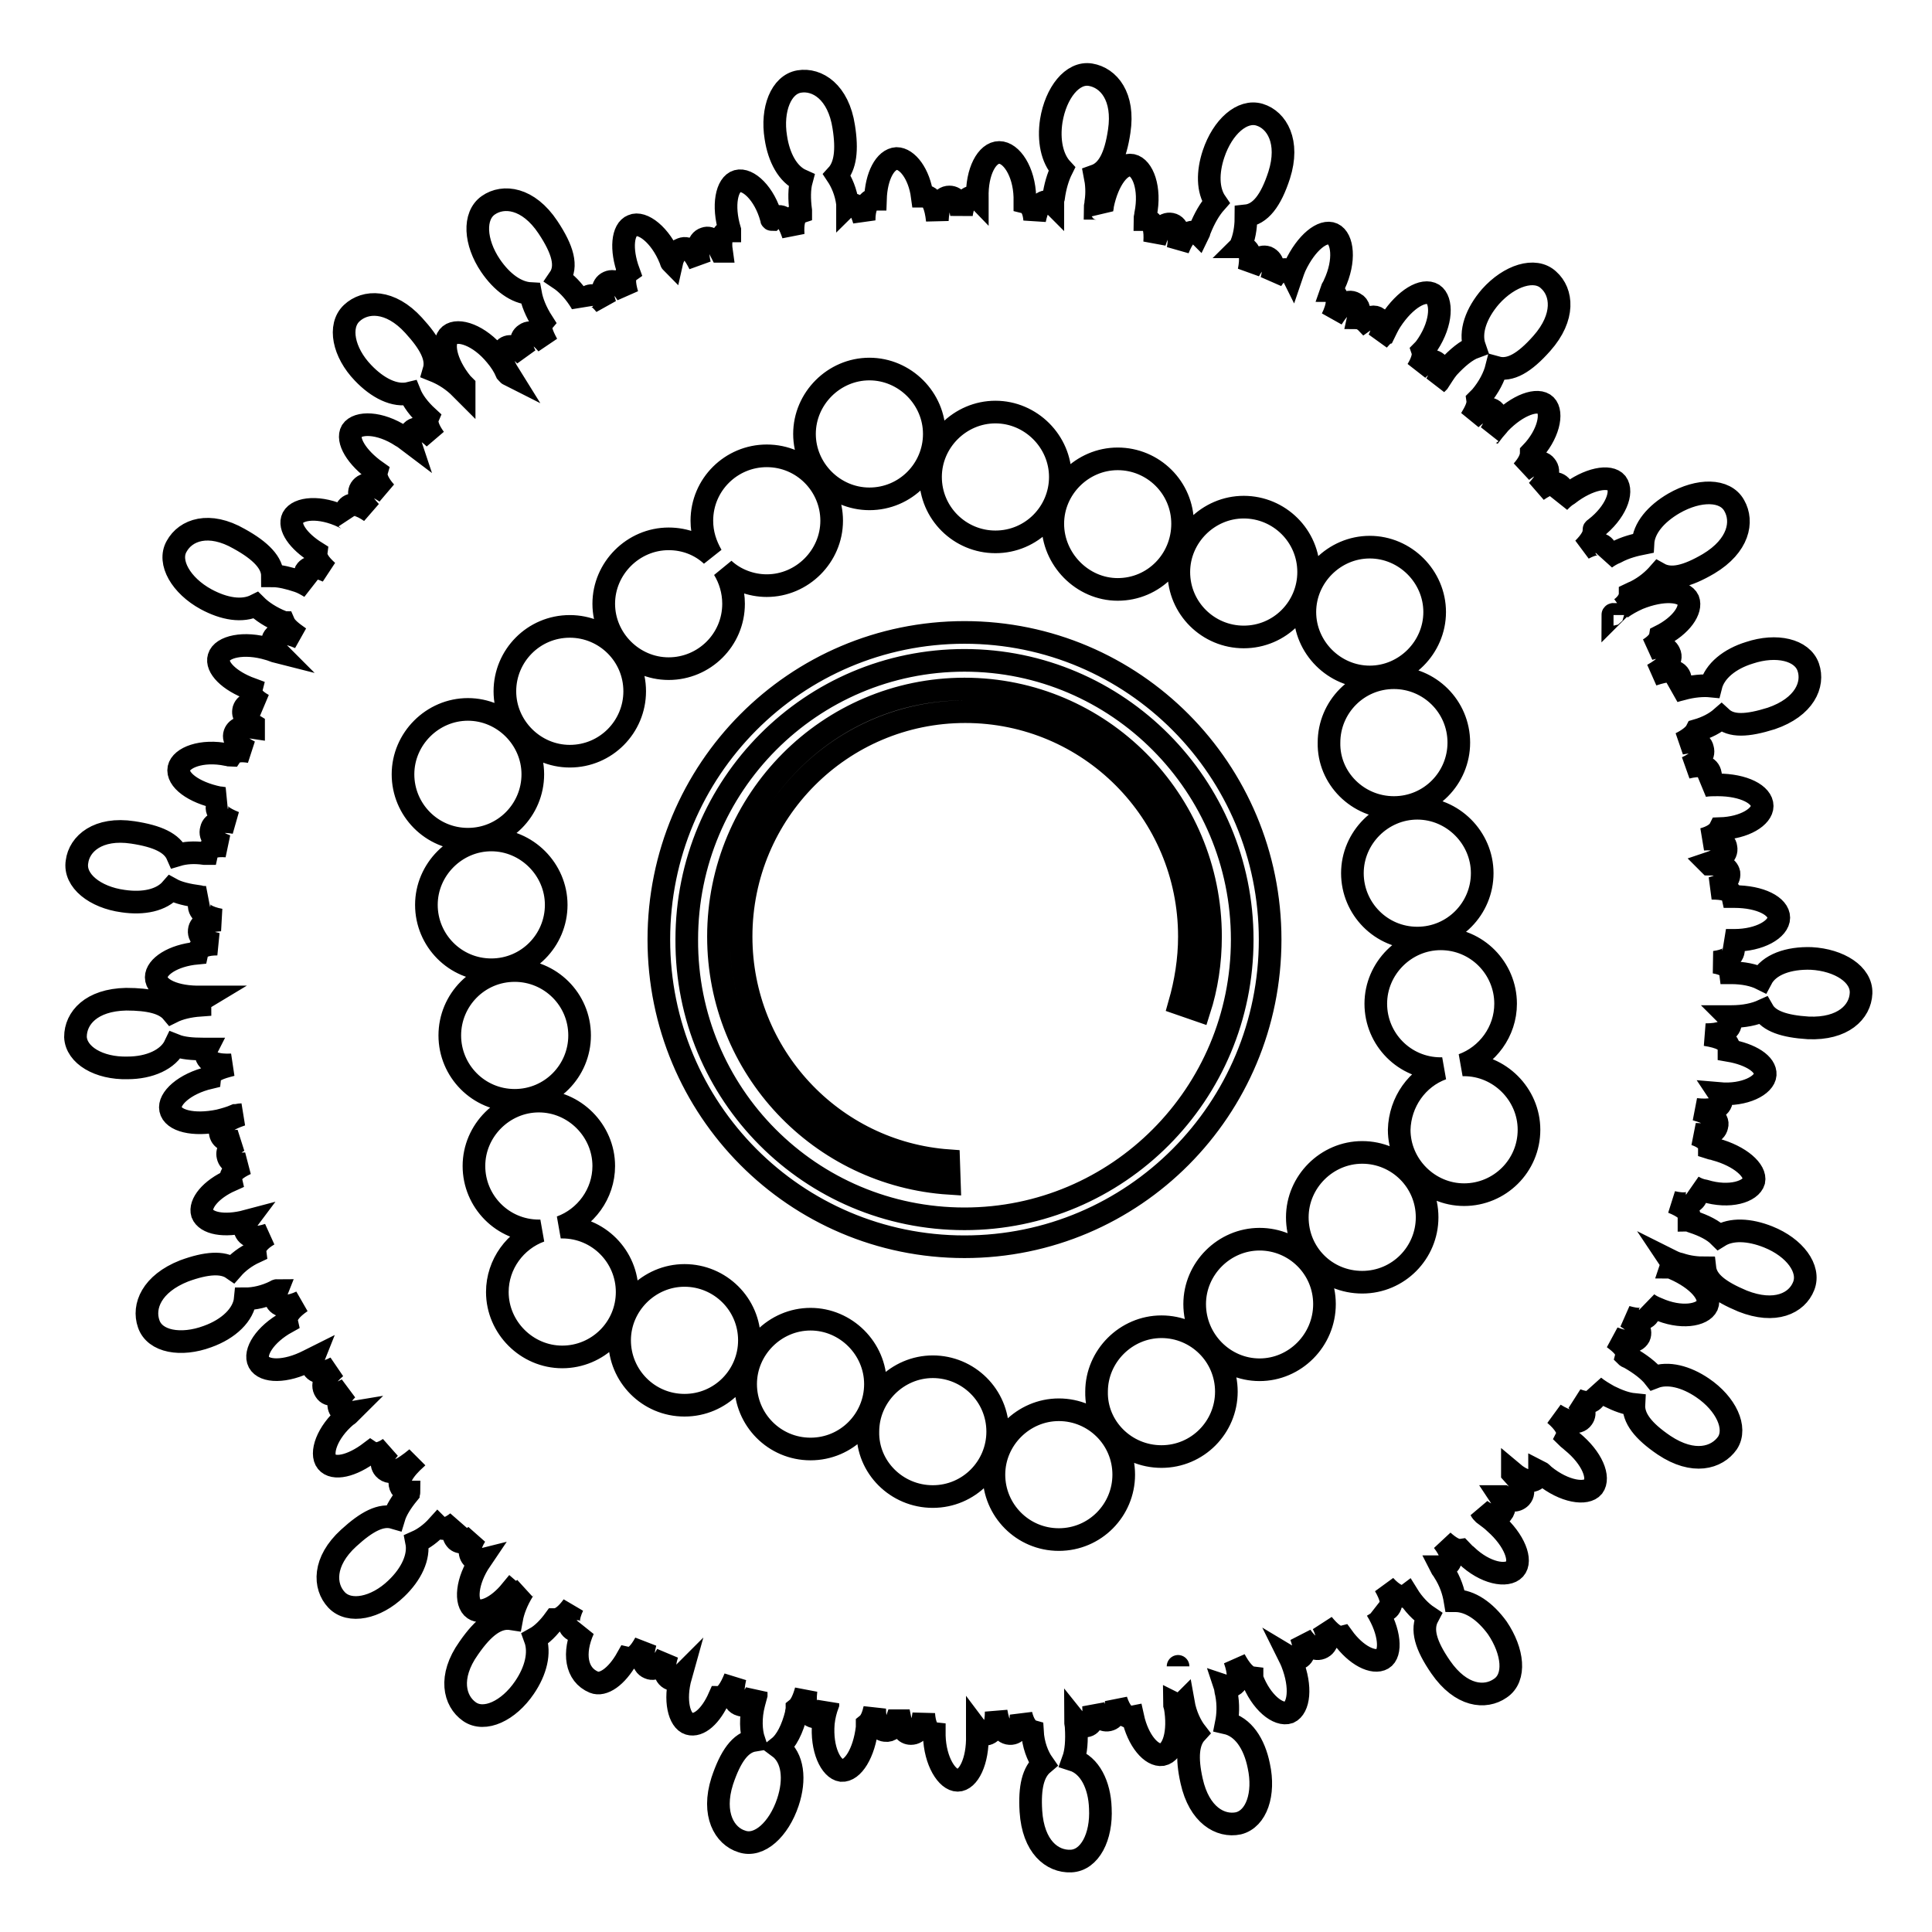 <?xml version="1.0" encoding="utf-8"?>
<!-- Svg Vector Icons : http://www.onlinewebfonts.com/icon -->
<!DOCTYPE svg PUBLIC "-//W3C//DTD SVG 1.1//EN" "http://www.w3.org/Graphics/SVG/1.1/DTD/svg11.dtd">
<svg version="1.1" xmlns="http://www.w3.org/2000/svg" xmlns:xlink="http://www.w3.org/1999/xlink" x="0px" y="0px" viewBox="0 0 256 256" enable-background="new 0 0 256 256" xml:space="preserve">
<g><g><path stroke-width="3" fill-opacity="0" stroke="#000000"  d="M158.9,133.9c1-3.1,1.5-6.4,1.5-9.8c0-18.1-14.6-32.8-32.6-32.8c-18,0-32.6,14.7-32.6,32.8c0,17.4,13.5,31.6,30.6,32.7l-0.1-3c-15.4-1.1-27.5-14-27.5-29.7c0-16.5,13.3-29.8,29.7-29.8s29.7,13.3,29.7,29.8c0,3.1-0.5,6.1-1.3,8.9L158.9,133.9L158.9,133.9z M77.3,215.9c-0.4,0.3-0.9,0.4-1.3,0.1c-0.9-0.5-0.8-1.7-0.1-3.2c-0.8,1.1-1.6,1.8-2.4,1.8c-0.8,1.1-1.7,2-2.6,2.5c0.7,1.9,0.1,4.3-1.4,6.5c-2.1,3.1-5.3,4.6-7.3,3.2c-2-1.4-2.8-4.6-0.1-8.4c2-2.9,3.8-4.2,5.7-3.9c0.2-1.1,0.7-2.4,1.5-3.7c0.1-0.1,0.1-0.2,0.2-0.3l0,0c-0.6,0.5-1.3,0.7-1.8,0.3l0,0l0,0c-1.8,2.2-3.9,3.1-4.9,2.4c-1.2-0.8-1-3.7,0.9-6.5c-0.4,0.1-0.7,0-1-0.2c-0.7-0.6-0.5-1.7,0.3-3l0,0c-1,0.8-1.9,1.1-2.5,0.6c-0.6-0.6-0.5-1.4,0.1-2.4c-1,0.8-1.9,1.1-2.5,0.6c0,0-0.1-0.1-0.1-0.1c-0.9,1-1.9,1.7-2.8,2.1c0.4,2-0.7,4.3-2.7,6.2c-2.7,2.6-6.2,3.3-7.9,1.5c-1.7-1.8-1.8-5.1,1.6-8.2c2.4-2.2,4.3-3.2,6-2.7c0.3-1,1-2.1,1.9-3.2c0-0.1,0.1-0.1,0.1-0.2l0,0c-0.4,0-0.7-0.1-0.9-0.4c-0.9-1,0.2-2.6,1.9-4.1c0,0,0.1-0.1,0.1-0.1c0,0-0.1,0.1-0.1,0.1c-1.8,1.5-3.4,2.4-4.3,1.4c-0.6-0.7-0.2-1.7,0.7-2.7c-1,0.7-1.9,0.9-2.5,0.5l0,0c-2.5,1.9-4.9,2.4-5.8,1.3c-0.9-1.1,0-3.9,2.6-6.1c0.2-0.1,0.4-0.3,0.5-0.4c-0.6,0.1-1,0-1.3-0.4c-0.5-0.7-0.1-1.7,0.9-2.7l0,0c-1.3,0.7-2.4,1-2.9,0.2c-0.6-0.9,0.1-2,1.4-3.1c-1.3,0.7-2.5,0.9-3,0.1c-0.3-0.4-0.2-0.8,0-1.3c-0.2,0.1-0.4,0.2-0.6,0.3c-3.1,1.6-5.9,1.5-6.6,0.2c-0.7-1.3,0.8-3.7,3.7-5.3l0,0c-0.2-0.9,0.6-1.8,1.9-2.7c-1.5,0.7-2.8,0.8-3.3-0.1c-0.2-0.5-0.1-0.9,0.1-1.4l0,0c-0.1,0-0.2,0.1-0.2,0.1c-1.4,0.7-2.8,1-4,1c-0.2,2.1-2.2,4-5,5c-3.5,1.3-7,0.7-7.8-1.7c-0.8-2.3,0.4-5.3,4.7-7c3-1.1,5.1-1.2,6.4-0.3c0.7-0.8,1.7-1.6,3-2.2c-0.1-0.8,0.6-1.6,1.8-2.3c-1.5,0.5-2.7,0.5-3.1-0.5c-0.2-0.5-0.1-0.9,0.2-1.3c-3,0.8-5.4,0.3-5.9-1c-0.4-1.3,1.1-3.2,3.8-4.4l0,0c-0.2-0.9,0.7-1.6,2-2.2c-1.3,0.1-2.2-0.1-2.4-1c-0.2-0.8,0.4-1.4,1.4-2c-1.3,0.1-2.2-0.1-2.4-1c-0.3-1.1,1-1.9,2.8-2.5l0,0c-0.3,0-0.5,0.1-0.8,0.1l0,0c-0.7,0.3-1.4,0.5-2.2,0.7c-3.4,0.7-6.1,0-6.4-1.5c-0.3-1.4,1.8-3.4,5.2-4.2c0.1-0.9,1.3-1.3,2.9-1.7l0,0c-1.9,0.1-3.3-0.3-3.4-1.4c0-0.2,0-0.5,0.1-0.7c-0.1,0-0.3,0-0.5,0c-1.4,0-2.7-0.1-3.7-0.5c-0.9,1.9-3.4,3-6.3,3c-3.8,0.1-6.8-1.7-6.9-4.1c0-2.5,2.1-4.9,6.7-5c3.1,0,5.1,0.5,6.1,1.7c1-0.5,2.3-0.8,3.7-0.9l0,0c0-0.5,0.3-0.8,0.8-1.1l0,0c-0.2,0-0.4,0-0.6,0c-3.5,0.1-6-1.1-6-2.6c0-1.4,2.2-2.9,5.4-3.2c0.2-0.9,1.3-1.2,2.7-1.2c-1.5-0.3-2.5-0.8-2.4-1.8c0.1-1,1.2-1.3,2.8-1.4c-1.7-0.3-2.9-1-2.8-2c0-0.5,0.4-0.8,0.9-1c-0.3,0-0.6,0-0.9-0.1c-1.5-0.2-2.8-0.5-3.7-1c-1.3,1.5-3.7,2-6.4,1.6c-3.7-0.5-6.5-2.7-6.1-5.2c0.3-2.4,2.8-4.6,7.4-3.9c3.3,0.5,5.2,1.4,5.9,3c1-0.3,2.2-0.4,3.6-0.2c0.1,0,0.2,0,0.3,0l0,0c0.2-0.9,1.2-1.1,2.6-1c-1.4-0.5-2.3-1.2-2-2.2c0.2-1,1.4-1.2,3.1-0.9l0,0c-1.5-0.6-2.6-1.3-2.3-2.3c0.1-0.5,0.6-0.8,1.1-0.9l0,0c-0.3,0-0.6-0.1-0.9-0.1c-3.4-0.7-5.6-2.4-5.3-3.9c0.3-1.4,3-2.5,6.4-1.8c0.2,0,0.3,0.1,0.5,0.1c0.4-0.6,1.3-0.7,2.5-0.5c-1.4-0.7-2.3-1.5-2-2.4c0.3-0.8,1.2-1,2.5-0.8l0,0c0-0.1,0-0.2,0-0.3c-1-0.6-1.5-1.3-1.3-2.1c0.3-0.9,1.3-1,2.6-0.6c-1.1-0.6-1.8-1.3-1.6-2.1c-3-1.1-4.7-2.9-4.3-4.2c0.4-1.4,3.3-2.1,6.6-1.1c0.4,0.1,0.8,0.3,1.2,0.4l0,0c-0.6-0.6-0.9-1.2-0.6-1.8c0.5-1,1.9-0.8,3.5-0.1l0,0c-1-0.7-1.8-1.3-2.1-2l0,0c-0.1,0-0.2-0.1-0.2-0.1c-1.5-0.6-2.7-1.4-3.5-2.2c-1.8,0.9-4.2,0.5-6.6-0.8c-3.3-1.8-5.1-4.9-3.9-7c1.2-2.2,4.3-3.3,8.3-1c2.9,1.6,4.4,3.2,4.4,4.9c1,0,2.2,0.3,3.4,0.7c0.6,0.2,1.1,0.5,1.6,0.8c-0.7-0.7-0.9-1.4-0.6-2.1c0.5-0.8,1.6-0.6,2.9,0c-1-0.9-1.6-1.7-1.5-2.5c-2.4-1.5-3.7-3.4-3.1-4.6c0.7-1.3,3.6-1.6,6.7-0.1c0.1,0.1,0.3,0.1,0.4,0.2l0,0c-0.2-0.5-0.2-1,0.1-1.4c0.6-0.8,1.8-0.4,3.1,0.5c-1.2-1.3-1.9-2.4-1.2-3.2c0.7-0.8,1.8-0.3,3.2,0.6c-0.9-1-1.4-2-1.2-2.7l0,0c-2.7-1.9-4-4.2-3.3-5.4c0.8-1.2,3.7-1.2,6.6,0.7c0.4,0.2,0.7,0.5,1.1,0.8c-0.2-0.6-0.1-1.1,0.3-1.5c0.7-0.7,1.9-0.1,3,1l0,0c-0.8-1.1-1.2-2.1-0.9-2.8c-1.2-1.1-2-2.2-2.4-3.2c-2,0.5-4.3-0.7-6.2-2.7c-2.6-2.7-3.3-6.2-1.5-7.9s5.1-1.8,8.2,1.6c2.2,2.4,3.2,4.3,2.7,6c1,0.4,2.1,1,3.2,2c0.3,0.3,0.6,0.6,0.8,0.8l0,0c0-0.3,0-0.5,0-0.8l0,0c-0.1-0.1-0.2-0.2-0.3-0.3c-2.2-2.7-2.7-5.5-1.6-6.4c1.1-0.9,3.9,0,6.1,2.7c0.6,0.7,1.1,1.5,1.4,2.2c0.1,0.1,0.2,0.3,0.4,0.4l0,0c-1-1.6-1.4-2.9-0.5-3.6c0.7-0.5,1.6,0,2.6,1c-0.6-1.2-0.8-2.3,0-2.8c0.8-0.6,1.9,0.1,2.9,1.3c-0.7-1.3-1.1-2.3-0.6-2.9c-0.9-1.4-1.4-2.7-1.6-3.8c-1.9-0.1-3.8-1.5-5.3-3.7c-2.1-3.1-2.3-6.6-0.3-8c2-1.4,5.3-1,7.9,2.9c2,3,2.6,5.2,1.5,6.8c0.9,0.6,1.8,1.5,2.6,2.7c0.2,0.3,0.4,0.6,0.5,0.9l0,0c0-0.5,0.2-0.9,0.7-1.2c0.8-0.4,1.5,0.1,2.3,1.1c-0.5-1.4-0.5-2.6,0.4-3c0.9-0.4,1.7,0.3,2.5,1.6c-0.4-1.4-0.5-2.5,0.2-3l0,0c-1.1-3-0.8-5.6,0.5-6.1c1.3-0.6,3.7,1.2,5,4.4c0.1,0.2,0.1,0.4,0.2,0.5c0.2-0.9,0.7-1.6,1.3-1.8c1-0.4,1.7,0.6,2.4,2c-0.4-1.7-0.3-3.1,0.7-3.4c0.8-0.3,1.5,0.5,2.1,1.7c0,0,0.1,0,0.1,0l0,0c-0.2-1.4,0-2.4,0.9-2.7c0.1,0,0.1,0,0.2,0c0,0,0,0,0-0.1c-1-3.3-0.4-6.1,1-6.5c1.4-0.4,3.6,1.6,4.5,4.9c0,0.1,0,0.2,0.1,0.2l0,0c0.2-0.2,0.4-0.3,0.7-0.4c1-0.2,1.6,0.9,2.1,2.4c-0.1-1.5,0.1-2.7,1-3c0-0.1,0-0.1,0-0.2c-0.2-1.5-0.2-2.9,0.1-4c-1.8-0.8-3-3-3.4-5.7c-0.6-3.7,0.7-7,3.1-7.4c2.4-0.4,5.2,1.4,5.9,6c0.5,3.1,0.2,5.2-0.9,6.4c0.6,0.9,1.2,2.2,1.4,3.8c0,0.1,0,0.2,0,0.2l0,0c0.1-0.1,0.3-0.1,0.4-0.1c0.9-0.1,1.4,0.7,1.8,2.1c0-1.6,0.4-2.7,1.4-2.8c0,0,0.1,0,0.1,0l0,0c0.1-3.1,1.3-5.3,2.8-5.4c1.4,0,3,2,3.4,5c0.1,0,0.1,0,0.2,0c1.1-0.1,1.6,1.3,1.8,3.2l0,0c0.1-1.8,0.5-3.1,1.6-3.1c0.9,0,1.4,0.9,1.6,2.3c0.2-1.3,0.6-2.3,1.5-2.3c0.2,0,0.4,0,0.6,0.2l0,0c0,0,0-0.1,0-0.1c-0.1-3.5,1.3-6,2.9-6c1.6,0,3.3,2.5,3.4,5.9c0,0.2,0,0.4,0,0.7c0.8,0.2,1.2,1.1,1.3,2.3l0,0c0.3-1.4,0.7-2.4,1.7-2.4c0.3,0,0.5,0.1,0.7,0.3c0-0.2,0-0.5,0.1-0.8c0.2-1.5,0.6-2.8,1.1-3.8c-1.3-1.4-1.8-3.8-1.4-6.4c0.6-3.7,2.8-6.5,5.2-6.1c2.4,0.4,4.5,2.9,3.8,7.5c-0.5,3.4-1.5,5.3-3.2,5.9c0.2,1,0.3,2.2,0.1,3.5c0,0.3-0.1,0.5-0.1,0.8l0,0c0.1,0,0.1,0,0.2,0c0.3,0,0.6,0.2,0.7,0.4l0,0c0-0.3,0.1-0.5,0.1-0.8c0.7-3.4,2.4-5.6,3.9-5.3c1.4,0.3,2.5,3,1.8,6.5c0,0.2-0.1,0.4-0.1,0.7c0,0,0.1,0,0.2,0c1,0.2,1.2,1.4,1.1,3c0.5-1.6,1.2-2.6,2.2-2.4c1,0.2,1.2,1.6,0.9,3.3c0.6-1.5,1.3-2.5,2.3-2.2c0.2,0,0.3,0.1,0.4,0.2c0.1-0.2,0.1-0.4,0.2-0.6c0.6-1.5,1.3-2.7,2.1-3.6c-1.1-1.6-1.1-4-0.3-6.4c1.2-3.6,3.8-5.9,6.1-5.2c2.3,0.7,4,3.6,2.6,8c-1.1,3.4-2.5,5.2-4.4,5.4c0,1.1-0.1,2.4-0.6,3.7c0,0.1-0.1,0.3-0.2,0.4l0,0c0.1,0,0.3,0,0.5,0.1c1,0.3,1,1.6,0.7,3.1c0.7-1.3,1.5-2.1,2.4-1.8c0.9,0.4,1,1.5,0.6,3l0,0c0.7-1.1,1.4-1.6,2.2-1.3c0.2,0.1,0.4,0.3,0.5,0.5l0,0c0.1-0.3,0.3-0.7,0.4-1c1.5-3.2,3.7-4.9,5-4.3c1.3,0.6,1.7,3.5,0.2,6.7c-0.1,0.3-0.3,0.5-0.4,0.8c0,0,0.1,0,0.1,0.1c1,0.5,0.8,2,0,3.6c1-1.6,2-2.6,3-2c0.6,0.3,0.7,1,0.5,1.9l0,0c0.2,0,0.3,0.1,0.5,0.2c0.1,0.1,0.2,0.1,0.3,0.2c0.7-0.5,1.3-0.7,1.8-0.3c0.8,0.5,0.7,1.6,0.1,2.8c0.2-0.2,0.4-0.5,0.6-0.6c0.3-0.6,0.6-1.3,1-1.9c1.9-2.9,4.3-4.3,5.6-3.5c1.2,0.8,1.2,3.7-0.7,6.6c-0.2,0.3-0.4,0.6-0.7,0.9l0,0c0.2,0.6-0.1,1.5-0.7,2.5c1-1,1.9-1.5,2.6-0.9c0.7,0.6,0.6,1.6-0.1,2.8l0,0c0.1-0.1,0.2-0.2,0.3-0.3l0,0c0.4-0.6,0.8-1.3,1.3-1.9c1.2-1.3,2.4-2.3,3.5-2.7c-0.7-2,0.2-4.5,2.1-6.7c2.5-2.8,5.9-3.9,7.7-2.2c1.8,1.6,2.2,4.9-0.9,8.4c-2.3,2.6-4.2,3.7-6,3.2c-0.3,1.2-1,2.6-2.1,3.9c-0.1,0.1-0.3,0.3-0.4,0.4c0.1,0.7-0.3,1.5-0.9,2.5l0,0c1.2-1.1,2.2-1.7,3-1.1c0.7,0.6,0.4,1.7-0.4,3c0,0,0.1-0.1,0.2-0.1c0.3-0.4,0.7-0.8,1-1.2c2.4-2.5,5.1-3.4,6.1-2.4c1,1,0.4,3.9-1.9,6.3l0,0c0,0.7-0.4,1.5-1.2,2.4c1.3-1,2.5-1.5,3.1-0.7c0.7,0.8,0.1,2-1.1,3.3c1.3-0.9,2.4-1.3,3.1-0.6c0.5,0.6,0.3,1.3-0.2,2.1l0,0c0.4-0.4,0.7-0.7,1.2-1c2.7-2.1,5.5-2.6,6.4-1.5c0.9,1.2-0.1,3.9-2.8,6c-0.1,0.1-0.2,0.1-0.2,0.2c0.1,0.7-0.5,1.6-1.4,2.5c1.3-0.7,2.4-0.9,2.9-0.1c0.3,0.4,0.3,0.9,0,1.4c0.4-0.3,0.9-0.6,1.4-0.8c1.3-0.7,2.6-1,3.6-1.2c0.1-2,1.7-3.9,4.1-5.3c3.3-1.9,6.8-1.9,8,0.3c1.2,2.1,0.6,5.3-3.4,7.7c-2.9,1.7-5,2.2-6.6,1.3c-0.7,0.8-1.7,1.7-3.1,2.4c-0.2,0.1-0.5,0.2-0.7,0.3l0,0c0,0.6-0.4,1.3-1.2,1.9l0,0c0.7-0.5,1.4-0.9,2.3-1.3c3.2-1.3,6-1.1,6.6,0.2c0.5,1.3-0.9,3.4-3.7,4.8c-0.1,0.6-0.7,1.2-1.5,1.7c1.3-0.4,2.3-0.4,2.7,0.5c0.5,1-0.6,2-2.2,2.9l0,0c1.8-0.6,3.2-0.8,3.6,0.3c0.3,0.7-0.1,1.3-0.8,1.9c0.3-0.1,0.7-0.2,1.1-0.3c1.4-0.4,2.8-0.5,3.8-0.4c0.5-2,2.5-3.6,5.1-4.4c3.6-1.2,7-0.4,7.8,1.9c0.8,2.3-0.5,5.3-4.9,6.8c-3.2,1-5.3,1.1-6.6-0.1c-0.8,0.7-1.9,1.3-3.3,1.7l0,0c-0.3,0.6-1.1,1.2-2.1,1.7c1.5-0.3,2.7-0.3,2.9,0.7c0.3,1-0.6,1.8-2.1,2.5l0,0c1.6-0.4,2.8-0.3,3.1,0.7c0.2,0.6-0.1,1.2-0.8,1.7l0,0c0.6-0.1,1.2-0.1,1.8-0.1c3.5,0,5.9,1.3,5.9,2.8c0,1.4-2.3,2.9-5.6,3c-0.3,0.6-1.1,1.1-2.2,1.4c1.6-0.1,2.9,0.1,3,1.1c0.2,1-0.8,1.6-2.3,2.1c0,0,0,0,0.1,0.1l0,0c1.4,0,2.4,0.3,2.6,1.2c0.1,1-0.8,1.6-2.3,2c1.5,0,2.6,0.2,2.8,1.1c0.1,0,0.1,0,0.2,0c3.5,0,5.9,1.3,5.9,2.8c0,1.5-2.5,3-5.9,3c-0.4,0-0.8,0-1.1,0l0,0c0.6,0.2,1,0.6,1,1.2c0,1-1,1.5-2.5,1.7l0,0c1.2,0.2,2,0.6,2.1,1.4l0,0c0,0,0.1,0,0.1,0c1.6,0,3,0.3,4,0.8c1-1.9,3.6-2.8,6.6-2.7c3.7,0.2,6.7,2.1,6.6,4.6c-0.1,2.5-2.4,4.8-7,4.6c-3.2-0.2-5.2-0.9-6-2.3c-1.1,0.5-2.5,0.8-4.2,0.8c-0.1,0-0.3,0-0.4,0c0.2,0.2,0.4,0.5,0.3,0.9c-0.1,1.1-1.5,1.5-3.3,1.5c1.9,0.3,3.2,0.8,3.1,2c0,0,0,0.1,0,0.1c2.9,0.5,4.9,1.8,4.8,3.2c-0.1,1.4-2.7,2.8-6.1,2.5l0,0c0.2,0.3,0.3,0.6,0.3,1c-0.2,1.1-1.6,1.3-3.4,1.1l0,0c1.8,0.5,3.1,1.2,2.8,2.2c-0.2,1-1.4,1.2-2.9,1.1c1.2,0.4,1.9,1,1.9,1.8l0,0c0.3,0.1,0.6,0.1,0.8,0.2c3.3,0.9,5.4,2.8,5.1,4.2c-0.4,1.4-3.2,2.3-6.5,1.3c-0.6-0.1-1.1-0.3-1.6-0.6c0.5,0.4,0.7,0.8,0.5,1.3c-0.3,1-1.5,1.2-3.2,0.8l0,0c1.5,0.6,2.5,1.3,2.2,2.3c0,0,0,0,0,0.1c0.2,0,0.4,0.1,0.5,0.2c1.5,0.5,2.7,1.1,3.5,1.9c1.6-1,4-0.9,6.5,0.1c3.5,1.4,5.6,4.2,4.7,6.5c-0.9,2.3-3.8,3.7-8.1,2c-3.1-1.3-4.8-2.6-5-4.4c-1,0-2.1-0.1-3.3-0.5c-0.5-0.1-0.9-0.3-1.3-0.5l0,0c0.2,0.3,0.2,0.6,0.1,0.9l0,0c0.1,0,0.3,0.1,0.4,0.2c3.2,1.4,5,3.5,4.4,4.9c-0.6,1.3-3.5,1.8-6.6,0.4c-0.5-0.2-0.9-0.4-1.3-0.7c0.4,0.5,0.5,0.9,0.2,1.4c-0.4,0.9-1.6,0.8-3,0.4c1.3,0.8,2.1,1.7,1.7,2.6c-0.5,0.9-1.8,0.8-3.4,0.2c1.1,0.8,1.9,1.6,1.7,2.4c0.1,0.1,0.2,0.1,0.4,0.2c1.4,0.8,2.6,1.7,3.3,2.6c1.8-0.7,4.2-0.1,6.4,1.4c3.1,2.1,4.6,5.3,3.3,7.3c-1.4,2-4.5,2.9-8.4,0.3c-2.8-1.9-4.1-3.6-4-5.4c-1-0.1-2.1-0.5-3.3-1.1c-0.7-0.4-1.4-0.8-2-1.3l0,0c0.4,0.6,0.5,1.1,0.1,1.6c-0.5,0.7-1.3,0.6-2.4,0.2c0.9,0.9,1.3,1.7,0.8,2.4c-0.6,0.9-2.1,0.5-3.7-0.5l0,0c1.3,1.1,2,2.2,1.6,3l0,0c0.2,0.2,0.5,0.4,0.7,0.6c2.7,2.2,3.7,4.8,2.8,6c-0.9,1.1-3.8,0.7-6.5-1.5c-0.2-0.2-0.4-0.4-0.6-0.5c0,0.3-0.1,0.6-0.3,0.8c-0.7,0.8-2,0.4-3.3-0.7c0,0,0,0.1,0,0.1c1.2,1.3,1.8,2.4,1.1,3.2c-0.6,0.6-1.4,0.5-2.3-0.1c-0.1,0-0.2,0-0.4,0c0.6,0.9,0.7,1.6,0.2,2.2c-0.7,0.7-1.7,0.4-2.8-0.4l0,0c0.1,0.2,0.2,0.3,0.4,0.5c0.5,0.4,1,0.7,1.5,1.2c2.6,2.3,3.6,5,2.6,6.1c-1,1.1-3.9,0.6-6.4-1.8c-0.3-0.2-0.5-0.5-0.7-0.7l0,0c-0.7,0.1-1.5-0.4-2.4-1.2l0,0c1,1.3,1.4,2.4,0.7,3.1c-0.3,0.2-0.6,0.3-1,0.3l0,0c0.1,0.2,0.3,0.4,0.4,0.6c0.9,1.4,1.3,2.7,1.5,3.9c2,0,4,1.4,5.6,3.6c2.1,3.1,2.5,6.6,0.4,8c-2,1.4-5.2,1.1-7.9-2.8c-2-2.9-2.6-5-1.7-6.7c-0.9-0.6-1.9-1.6-2.7-2.9c-0.8,0.6-1.9,0-3-1.2c0.8,1.4,1.2,2.6,0.3,3.2c-0.5,0.3-1,0.2-1.5-0.1c0,0,0.1,0.1,0.1,0.1c1.8,2.9,2,5.8,0.8,6.5c-1.2,0.7-3.5-0.4-5.3-2.9l0,0c-0.8,0.2-1.7-0.6-2.6-1.7c0.7,1.4,0.8,2.6-0.1,3.1c-0.9,0.5-1.9-0.2-2.8-1.5c0.5,1.4,0.6,2.5-0.2,2.9c-0.4,0.2-0.8,0.2-1.3-0.1l0,0c0.1,0.2,0.2,0.5,0.3,0.7c1.3,3.3,0.9,6-0.4,6.6c-1.4,0.5-3.7-1.3-4.9-4.5c0,0,0-0.1,0-0.1c-0.8-0.1-1.6-1.1-2.3-2.4l0,0c0.6,1.7,0.7,3.1-0.4,3.5c-0.3,0.1-0.6,0.1-0.9,0l0,0c0.1,0.3,0.1,0.7,0.2,1c0.3,1.5,0.2,2.9,0,3.9c2.2,0.5,3.7,2.7,4.3,5.7c0.8,3.7-0.3,7-2.7,7.6c-2.4,0.5-5.2-1.1-6.2-5.6c-0.7-3.1-0.5-5.2,0.6-6.4c-0.7-0.9-1.4-2.3-1.7-4c-0.1,0.1-0.2,0.2-0.4,0.2c-0.3,0.1-0.6,0-0.8-0.1c0,0.1,0,0.2,0.1,0.4c0.6,3.4-0.2,6.1-1.7,6.4c-1.4,0.2-3.2-1.8-3.9-5l0,0h0c-1,0.2-1.7-0.7-2.2-2.2c0.1,1.4-0.1,2.4-1,2.6c-0.9,0.2-1.6-0.6-2-1.9l0,0c0.1,1.5-0.1,2.6-1,2.7c-0.6,0.1-1-0.2-1.4-0.7c0,0.3,0.1,0.6,0.1,0.9c0.1,1.7,0,3.2-0.4,4.3c2.2,0.7,3.5,3.3,3.6,6.4c0.2,3.8-1.4,6.9-3.9,7c-2.5,0.1-5-1.9-5.3-6.6c-0.2-3.2,0.3-5.2,1.6-6.3c-0.7-1-1.3-2.5-1.4-4.3l0,0c-0.7-0.2-1.2-1-1.5-2.2c0,1.4-0.4,2.4-1.3,2.5c-1.1,0.1-1.7-1.1-2-2.9c0,1.7-0.4,2.9-1.4,3c-0.5,0-0.8-0.2-1.1-0.6l0,0c0,0.2,0,0.5,0,0.7c0.1,3.5-1.2,6-2.6,6c-1.4,0-3-2.5-3.1-5.9c0-0.1,0-0.2,0-0.3c-0.9-0.1-1.3-1.2-1.4-2.6c-0.2,1.6-0.7,2.6-1.7,2.6c-0.8,0-1.2-0.7-1.4-1.7c-0.1,0-0.1,0-0.2,0c-0.1,0-0.2,0-0.3,0l0,0c-0.3,0.9-0.8,1.4-1.5,1.3c-1-0.1-1.4-1.3-1.4-2.9c-0.2,0.9-0.5,1.7-1,2.1l0,0c0,0.1,0,0.3,0,0.4c-0.4,3.4-1.9,5.8-3.4,5.7c-1.4-0.2-2.7-2.8-2.4-6.3c0.1-0.9,0.3-1.7,0.6-2.5c0,0,0,0,0-0.1c-0.4,1.2-1,2-1.8,1.8c-1.1-0.2-1.3-1.7-1.1-3.5l0,0c-0.3,1.1-0.7,2-1.2,2.4c0,0.2-0.1,0.5-0.1,0.7c-0.5,2-1.3,3.6-2.3,4.4c1.9,1.4,2.2,4.3,1.2,7.3c-1.2,3.6-3.8,6-6.1,5.2c-2.3-0.7-4-3.6-2.6-8c1.1-3.3,2.4-5.1,4.2-5.4c-0.4-1.2-0.5-3,0-4.9c0.1-0.4,0.2-0.7,0.3-1.1l0,0c0-0.1,0-0.2,0-0.4c-0.6,1.3-1.3,2-2.1,1.7c-1.1-0.3-1.1-1.8-0.7-3.6l0,0c-0.6,1.5-1.3,2.6-2.1,2.6l0,0c-1.1,2.5-2.7,3.9-4,3.5c-1.3-0.4-2-3.1-1.1-6.3c-0.4,0.4-0.9,0.5-1.3,0.4c-1-0.4-1-1.7-0.5-3.3c-0.7,1.3-1.5,2.2-2.4,1.8c-1-0.4-0.9-1.7-0.5-3.3l0,0c-0.7,1.3-1.5,2.2-2.4,2c-1.4,2.5-3.2,3.7-4.4,3.2C76.3,221.9,75.9,219,77.3,215.9L77.3,215.9L77.3,215.9z M156.1,220.8C156.1,220.7,156.1,220.7,156.1,220.8C156.1,220.7,156.1,220.7,156.1,220.8C156.1,220.8,156.1,220.8,156.1,220.8L156.1,220.8L156.1,220.8z M213.8,81.4c0,0-0.1,0-0.1,0.1l0,0C213.7,81.5,213.8,81.4,213.8,81.4C213.8,81.4,213.8,81.4,213.8,81.4L213.8,81.4L213.8,81.4z M74.3,162.6c0,0,0.1,0,0.2,0c4.8,0,8.6,3.9,8.6,8.6c0,4.8-3.9,8.6-8.6,8.6s-8.6-3.9-8.6-8.6c0-3.7,2.4-6.9,5.7-8.1c0,0-0.1,0-0.2,0c-4.8,0-8.6-3.9-8.6-8.6s3.9-8.6,8.6-8.6s8.6,3.9,8.6,8.6C80,158.2,77.6,161.4,74.3,162.6L74.3,162.6L74.3,162.6z M191.1,141.6c-0.1,0-0.1,0-0.2,0c-4.8,0-8.6-3.9-8.6-8.6s3.9-8.6,8.6-8.6c4.8,0,8.6,3.9,8.6,8.6c0,3.7-2.4,6.9-5.7,8.1c0.1,0,0.1,0,0.2,0c4.7,0,8.6,3.9,8.6,8.6c0,4.8-3.9,8.6-8.6,8.6c-4.7,0-8.6-3.9-8.6-8.6C185.5,146,187.8,142.8,191.1,141.6L191.1,141.6L191.1,141.6z M95.9,75.4c0.8,1.3,1.3,2.9,1.3,4.6c0,4.8-3.9,8.6-8.6,8.6s-8.6-3.9-8.6-8.6s3.9-8.6,8.6-8.6c2.2,0,4.2,0.8,5.7,2.2C93.5,72.2,93,70.7,93,69c0-4.8,3.9-8.6,8.6-8.6c4.8,0,8.6,3.9,8.6,8.6s-3.9,8.6-8.6,8.6C99.5,77.6,97.4,76.8,95.9,75.4L95.9,75.4L95.9,75.4z M115.2,66.1c4.8,0,8.6-3.9,8.6-8.6s-3.9-8.6-8.6-8.6s-8.6,3.9-8.6,8.6C106.6,62.2,110.5,66.1,115.2,66.1L115.2,66.1L115.2,66.1z M131.9,71.8c4.8,0,8.6-3.9,8.6-8.6s-3.9-8.6-8.6-8.6c-4.7,0-8.6,3.9-8.6,8.6C123.3,68,127.2,71.8,131.9,71.8L131.9,71.8L131.9,71.8z M148.1,78.1c4.8,0,8.6-3.9,8.6-8.7s-3.9-8.6-8.6-8.6c-4.7,0-8.6,3.9-8.6,8.6S143.4,78.1,148.1,78.1L148.1,78.1L148.1,78.1z M164.8,84.4c4.8,0,8.6-3.9,8.6-8.6c0-4.8-3.9-8.6-8.6-8.6c-4.7,0-8.6,3.9-8.6,8.6C156.2,80.6,160.1,84.4,164.8,84.4L164.8,84.4L164.8,84.4z M181.5,89.7c4.7,0,8.6-3.9,8.6-8.6s-3.9-8.6-8.6-8.6c-4.7,0-8.6,3.9-8.6,8.6S176.8,89.7,181.5,89.7L181.5,89.7L181.5,89.7z M184.7,107c4.8,0,8.6-3.9,8.6-8.6c0-4.8-3.9-8.6-8.6-8.6c-4.8,0-8.6,3.9-8.6,8.6C176,103.1,179.9,107,184.7,107L184.7,107L184.7,107z M187.8,124.3c4.8,0,8.6-3.9,8.6-8.6s-3.9-8.6-8.6-8.6c-4.7,0-8.6,3.9-8.6,8.6S183,124.3,187.8,124.3L187.8,124.3L187.8,124.3z M180.5,169.9c4.8,0,8.6-3.9,8.6-8.6c0-4.8-3.9-8.6-8.6-8.6c-4.7,0-8.6,3.9-8.6,8.6C171.9,166.1,175.7,169.9,180.5,169.9L180.5,169.9L180.5,169.9z M166.9,181.5c4.7,0,8.6-3.9,8.6-8.7c0-4.8-3.9-8.6-8.6-8.6c-4.7,0-8.6,3.9-8.6,8.6C158.3,177.6,162.2,181.5,166.9,181.5L166.9,181.5L166.9,181.5z M153.9,193c4.8,0,8.6-3.9,8.6-8.6c0-4.8-3.9-8.6-8.6-8.6c-4.7,0-8.6,3.9-8.6,8.6C145.2,189.1,149.1,193,153.9,193L153.9,193L153.9,193z M140.3,204c4.8,0,8.6-3.9,8.6-8.6c0-4.8-3.9-8.6-8.6-8.6c-4.7,0-8.6,3.9-8.6,8.6C131.7,200.1,135.5,204,140.3,204L140.3,204L140.3,204z M123.6,198.3c4.8,0,8.6-3.9,8.6-8.6c0-4.8-3.9-8.6-8.6-8.6c-4.7,0-8.6,3.9-8.6,8.6C114.9,194.4,118.8,198.3,123.6,198.3L123.6,198.3L123.6,198.3z M107.4,192c4.8,0,8.6-3.9,8.6-8.6s-3.9-8.6-8.6-8.6s-8.6,3.9-8.6,8.6S102.6,192,107.4,192L107.4,192L107.4,192z M90.7,186.2c4.8,0,8.6-3.9,8.6-8.6c0-4.8-3.9-8.6-8.6-8.6s-8.6,3.9-8.6,8.6C82.1,182.3,85.9,186.2,90.7,186.2L90.7,186.2L90.7,186.2z M68.2,145.8c4.8,0,8.6-3.9,8.6-8.6c0-4.8-3.9-8.6-8.6-8.6c-4.8,0-8.6,3.9-8.6,8.6C59.6,141.9,63.4,145.8,68.2,145.8L68.2,145.8L68.2,145.8z M65.1,128.5c4.8,0,8.6-3.9,8.6-8.6s-3.9-8.6-8.6-8.6s-8.6,3.9-8.6,8.6S60.3,128.5,65.1,128.5L65.1,128.5L65.1,128.5z M62,111.2c4.8,0,8.6-3.9,8.6-8.6s-3.9-8.6-8.6-8.6s-8.6,3.9-8.6,8.6S57.2,111.2,62,111.2L62,111.2L62,111.2z M75.5,100.2c4.8,0,8.6-3.9,8.6-8.6c0-4.8-3.9-8.6-8.6-8.6c-4.8,0-8.6,3.9-8.6,8.6C66.9,96.3,70.8,100.2,75.5,100.2L75.5,100.2L75.5,100.2z M127.8,165.2c22.4,0,40.5-18.2,40.5-40.7s-18.1-40.7-40.5-40.7c-22.4,0-40.5,18.2-40.5,40.7C87.3,147,105.4,165.2,127.8,165.2L127.8,165.2L127.8,165.2z M127.8,161.5c20.3,0,36.8-16.5,36.8-37c0-20.4-16.5-37-36.8-37c-20.3,0-36.8,16.5-36.8,37C90.9,145,107.4,161.5,127.8,161.5L127.8,161.5L127.8,161.5z"/></g></g>
</svg>